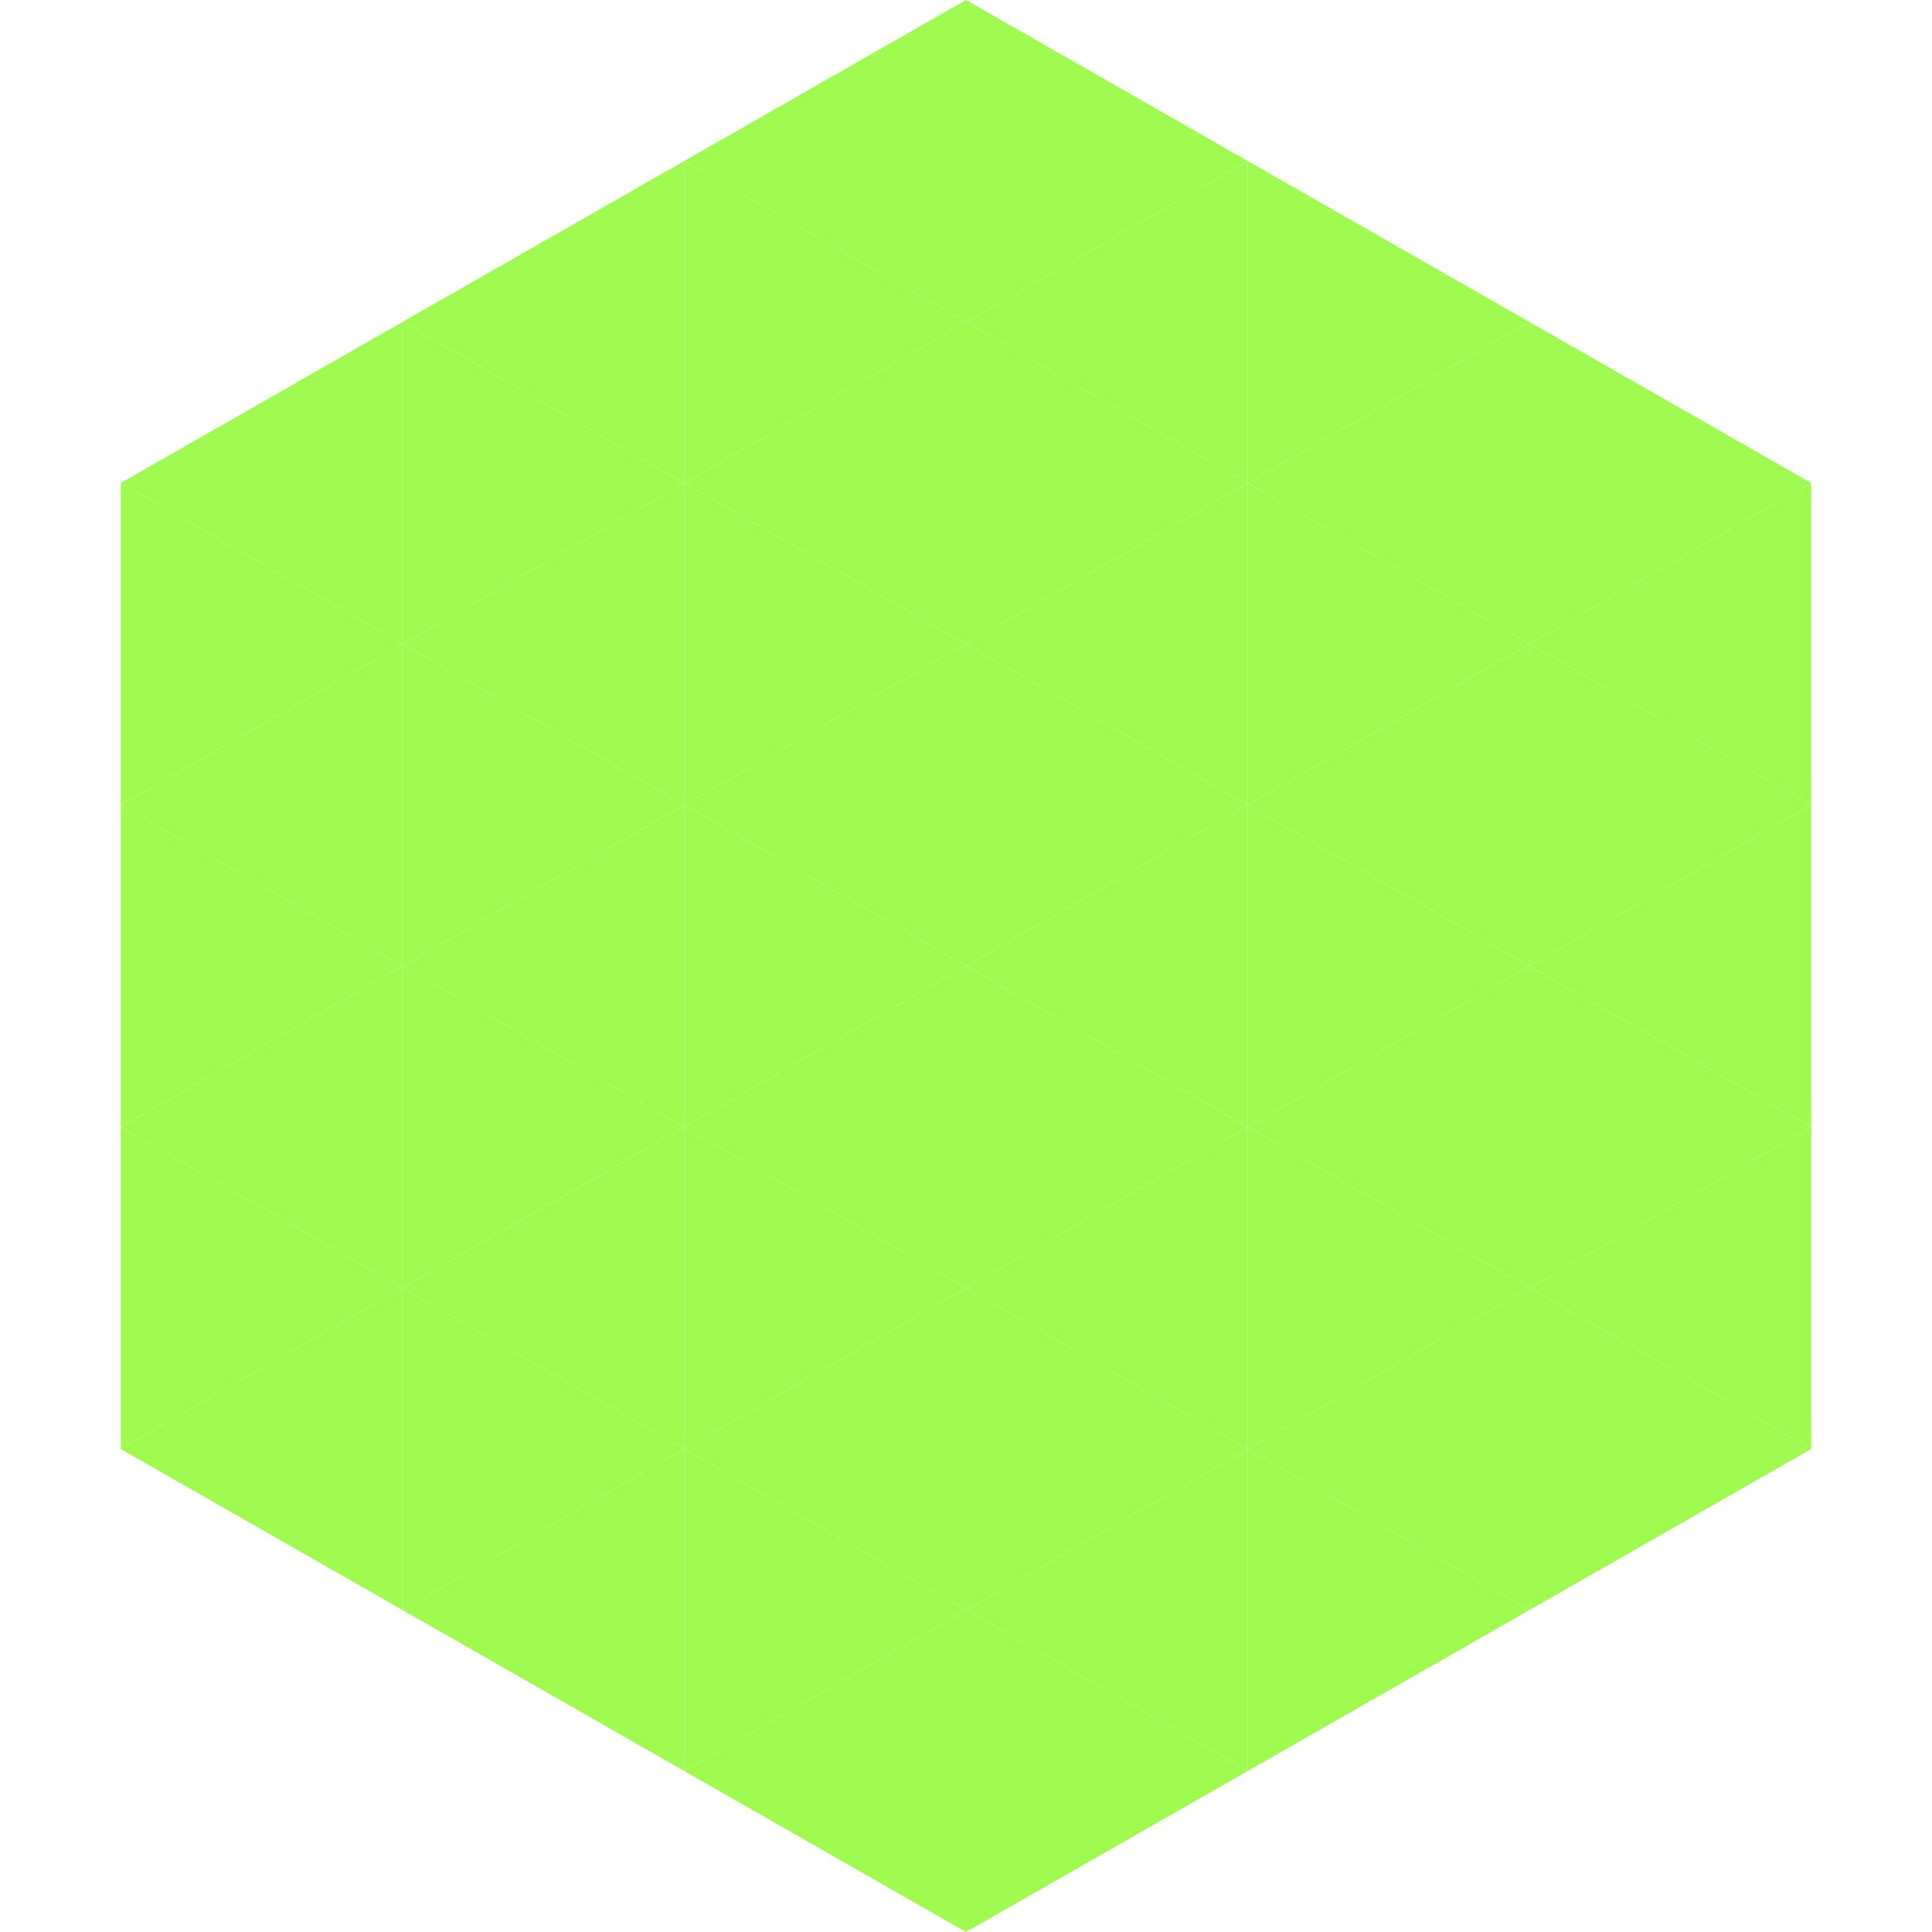 <?xml version="1.0"?>
<!-- Generated by SVGo -->
<svg width="240" height="240"
     xmlns="http://www.w3.org/2000/svg"
     xmlns:xlink="http://www.w3.org/1999/xlink">
<polygon points="50,40 15,60 50,80" style="fill:rgb(160,251,80)" />
<polygon points="190,40 225,60 190,80" style="fill:rgb(160,251,80)" />
<polygon points="15,60 50,80 15,100" style="fill:rgb(160,251,80)" />
<polygon points="225,60 190,80 225,100" style="fill:rgb(160,251,80)" />
<polygon points="50,80 15,100 50,120" style="fill:rgb(160,251,80)" />
<polygon points="190,80 225,100 190,120" style="fill:rgb(160,251,80)" />
<polygon points="15,100 50,120 15,140" style="fill:rgb(160,251,80)" />
<polygon points="225,100 190,120 225,140" style="fill:rgb(160,251,80)" />
<polygon points="50,120 15,140 50,160" style="fill:rgb(160,251,80)" />
<polygon points="190,120 225,140 190,160" style="fill:rgb(160,251,80)" />
<polygon points="15,140 50,160 15,180" style="fill:rgb(160,251,80)" />
<polygon points="225,140 190,160 225,180" style="fill:rgb(160,251,80)" />
<polygon points="50,160 15,180 50,200" style="fill:rgb(160,251,80)" />
<polygon points="190,160 225,180 190,200" style="fill:rgb(160,251,80)" />
<polygon points="15,180 50,200 15,220" style="fill:rgb(255,255,255); fill-opacity:0" />
<polygon points="225,180 190,200 225,220" style="fill:rgb(255,255,255); fill-opacity:0" />
<polygon points="50,0 85,20 50,40" style="fill:rgb(255,255,255); fill-opacity:0" />
<polygon points="190,0 155,20 190,40" style="fill:rgb(255,255,255); fill-opacity:0" />
<polygon points="85,20 50,40 85,60" style="fill:rgb(160,251,80)" />
<polygon points="155,20 190,40 155,60" style="fill:rgb(160,251,80)" />
<polygon points="50,40 85,60 50,80" style="fill:rgb(160,251,80)" />
<polygon points="190,40 155,60 190,80" style="fill:rgb(160,251,80)" />
<polygon points="85,60 50,80 85,100" style="fill:rgb(160,251,80)" />
<polygon points="155,60 190,80 155,100" style="fill:rgb(160,251,80)" />
<polygon points="50,80 85,100 50,120" style="fill:rgb(160,251,80)" />
<polygon points="190,80 155,100 190,120" style="fill:rgb(160,251,80)" />
<polygon points="85,100 50,120 85,140" style="fill:rgb(160,251,80)" />
<polygon points="155,100 190,120 155,140" style="fill:rgb(160,251,80)" />
<polygon points="50,120 85,140 50,160" style="fill:rgb(160,251,80)" />
<polygon points="190,120 155,140 190,160" style="fill:rgb(160,251,80)" />
<polygon points="85,140 50,160 85,180" style="fill:rgb(160,251,80)" />
<polygon points="155,140 190,160 155,180" style="fill:rgb(160,251,80)" />
<polygon points="50,160 85,180 50,200" style="fill:rgb(160,251,80)" />
<polygon points="190,160 155,180 190,200" style="fill:rgb(160,251,80)" />
<polygon points="85,180 50,200 85,220" style="fill:rgb(160,251,80)" />
<polygon points="155,180 190,200 155,220" style="fill:rgb(160,251,80)" />
<polygon points="120,0 85,20 120,40" style="fill:rgb(160,251,80)" />
<polygon points="120,0 155,20 120,40" style="fill:rgb(160,251,80)" />
<polygon points="85,20 120,40 85,60" style="fill:rgb(160,251,80)" />
<polygon points="155,20 120,40 155,60" style="fill:rgb(160,251,80)" />
<polygon points="120,40 85,60 120,80" style="fill:rgb(160,251,80)" />
<polygon points="120,40 155,60 120,80" style="fill:rgb(160,251,80)" />
<polygon points="85,60 120,80 85,100" style="fill:rgb(160,251,80)" />
<polygon points="155,60 120,80 155,100" style="fill:rgb(160,251,80)" />
<polygon points="120,80 85,100 120,120" style="fill:rgb(160,251,80)" />
<polygon points="120,80 155,100 120,120" style="fill:rgb(160,251,80)" />
<polygon points="85,100 120,120 85,140" style="fill:rgb(160,251,80)" />
<polygon points="155,100 120,120 155,140" style="fill:rgb(160,251,80)" />
<polygon points="120,120 85,140 120,160" style="fill:rgb(160,251,80)" />
<polygon points="120,120 155,140 120,160" style="fill:rgb(160,251,80)" />
<polygon points="85,140 120,160 85,180" style="fill:rgb(160,251,80)" />
<polygon points="155,140 120,160 155,180" style="fill:rgb(160,251,80)" />
<polygon points="120,160 85,180 120,200" style="fill:rgb(160,251,80)" />
<polygon points="120,160 155,180 120,200" style="fill:rgb(160,251,80)" />
<polygon points="85,180 120,200 85,220" style="fill:rgb(160,251,80)" />
<polygon points="155,180 120,200 155,220" style="fill:rgb(160,251,80)" />
<polygon points="120,200 85,220 120,240" style="fill:rgb(160,251,80)" />
<polygon points="120,200 155,220 120,240" style="fill:rgb(160,251,80)" />
<polygon points="85,220 120,240 85,260" style="fill:rgb(255,255,255); fill-opacity:0" />
<polygon points="155,220 120,240 155,260" style="fill:rgb(255,255,255); fill-opacity:0" />
</svg>
